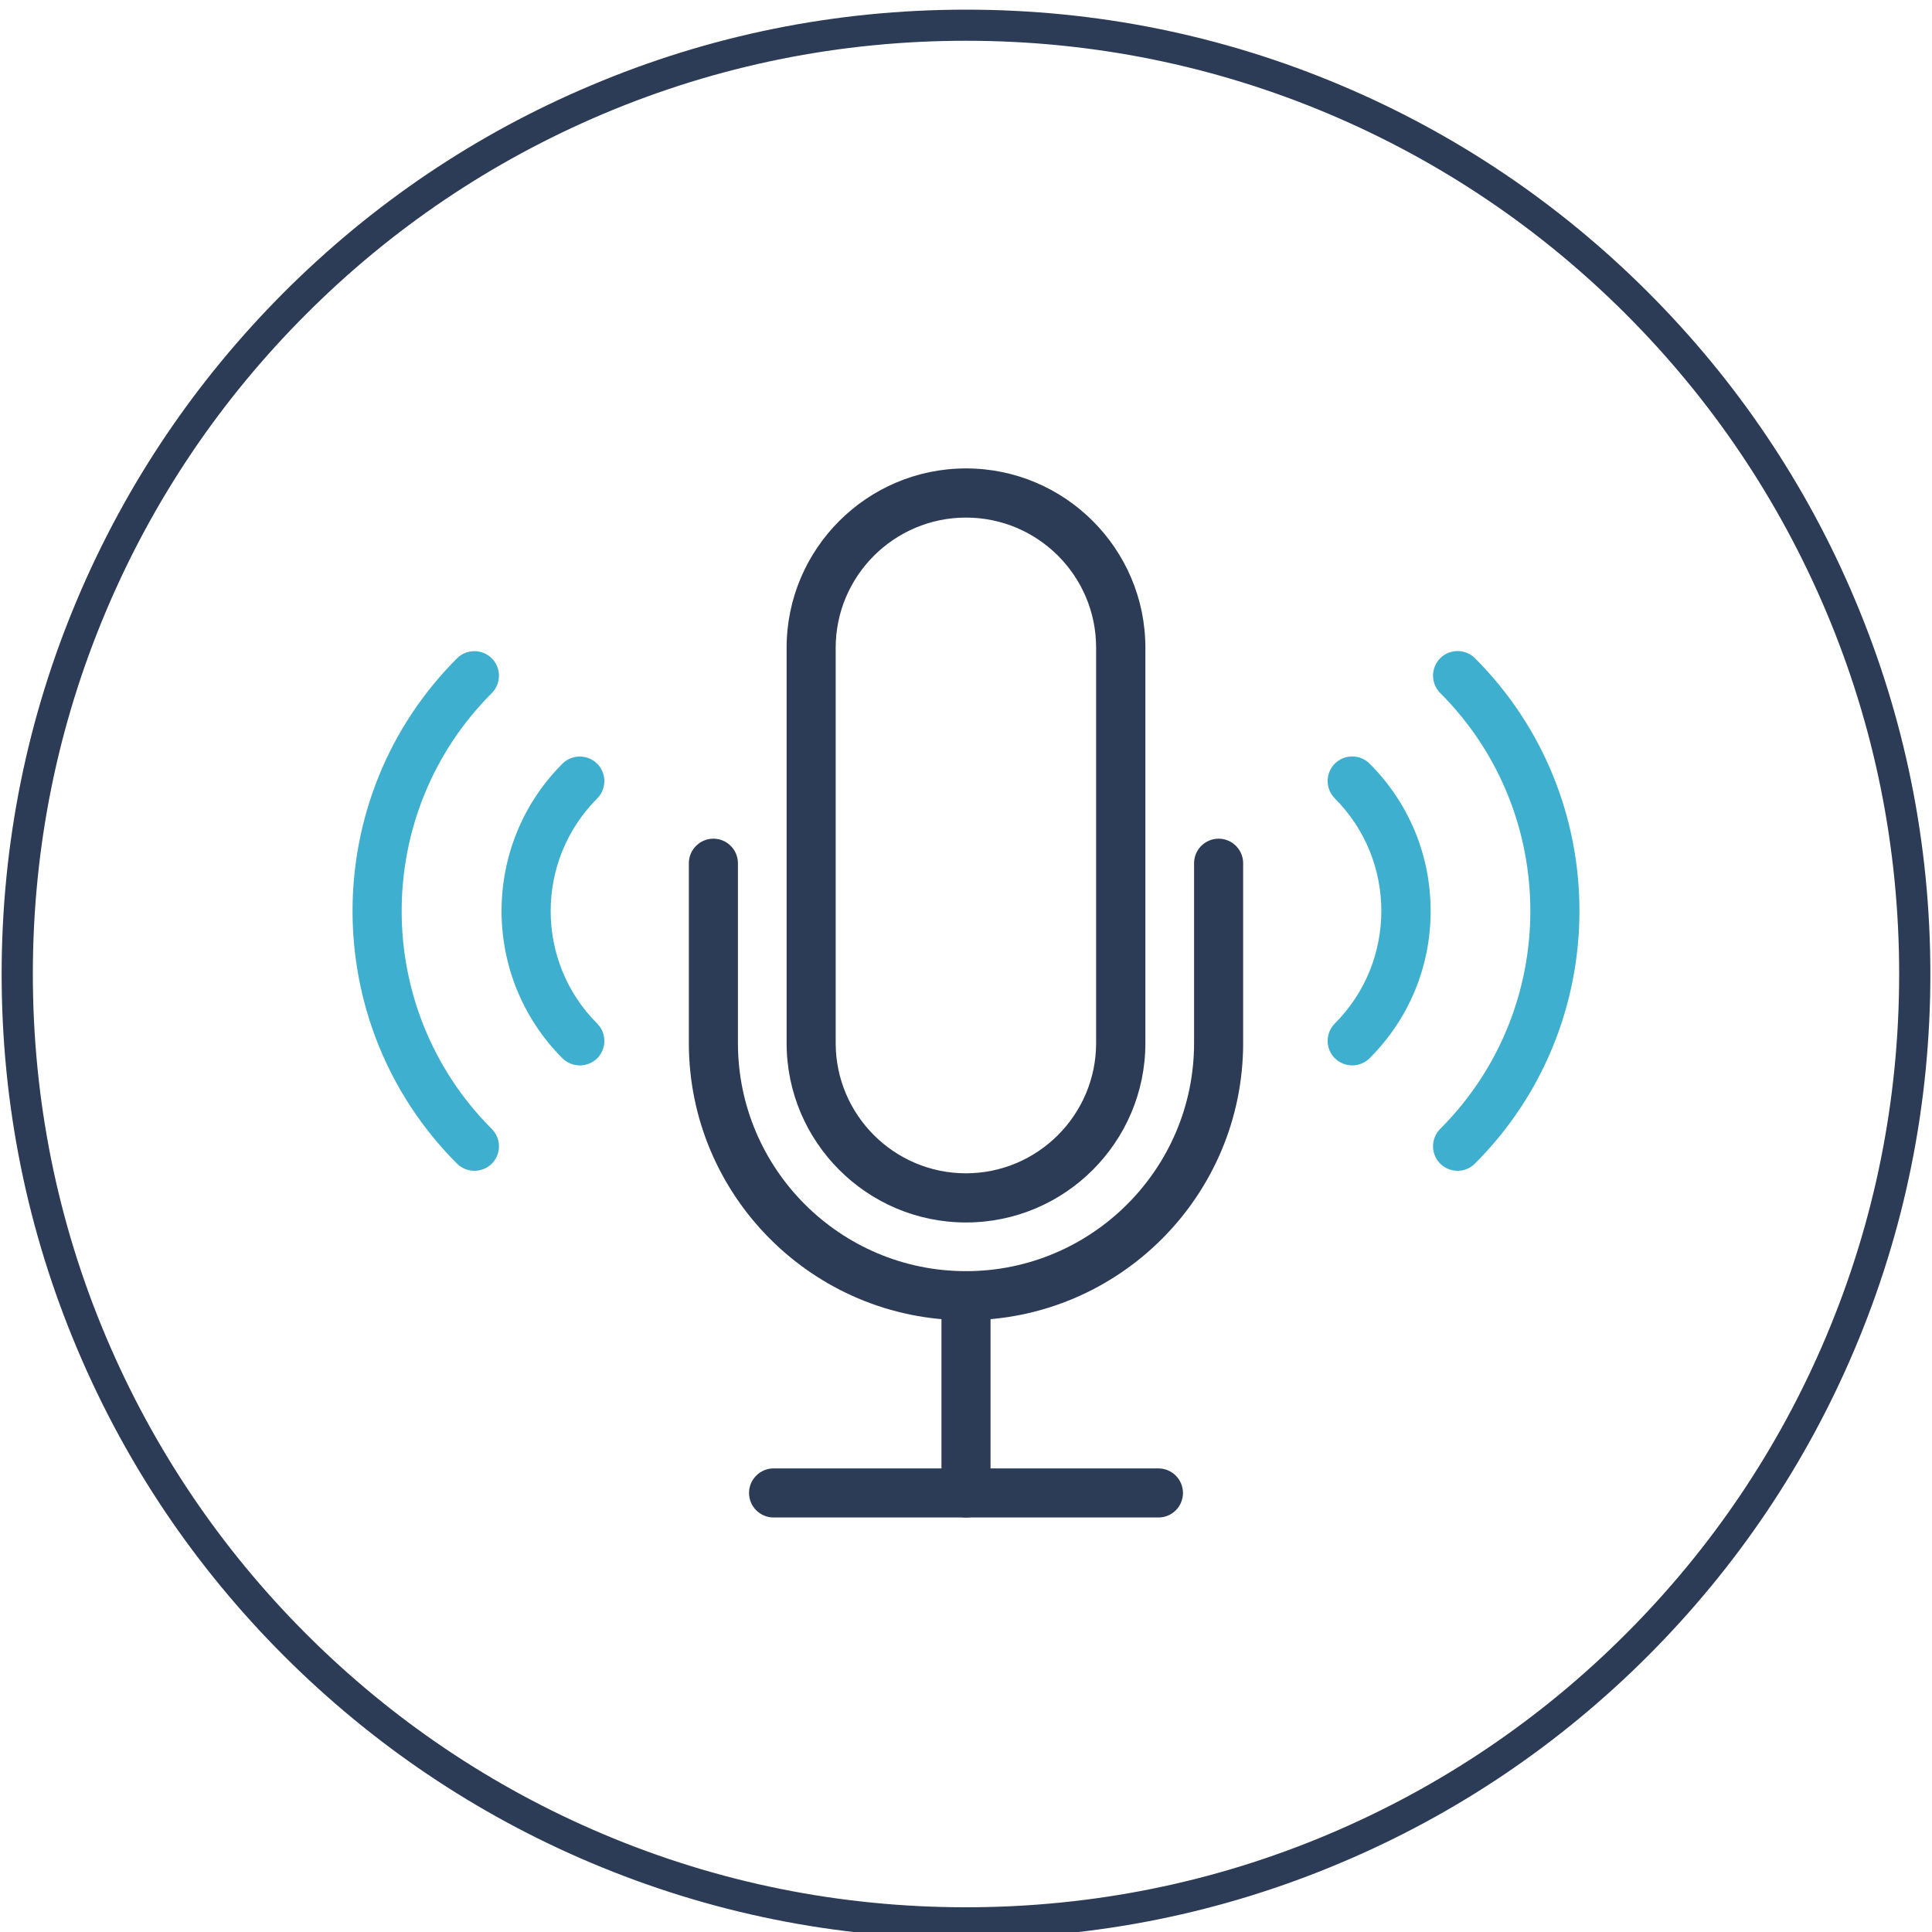 <?xml version="1.0" encoding="UTF-8"?>
<!-- Generator: Adobe Illustrator 23.0.3, SVG Export Plug-In . SVG Version: 6.00 Build 0)  -->
<svg xmlns="http://www.w3.org/2000/svg" xmlns:xlink="http://www.w3.org/1999/xlink" version="1.1" id="Calque_1" x="0px" y="0px" viewBox="0 0 200 200" style="enable-background:new 0 0 200 200;" xml:space="preserve">
<style type="text/css">
	.st0{fill:#2C3C56;}
	.st1{fill:#3EAFCE;}
</style>
<path class="st0" d="M100,200.67c-13.48,0-26.55-2.64-38.86-7.85c-11.89-5.03-22.56-12.23-31.73-21.39  c-9.17-9.17-16.37-19.84-21.39-31.73c-5.21-12.31-7.85-25.38-7.85-38.86c0-13.48,2.64-26.55,7.85-38.86  c5.03-11.89,12.23-22.56,21.39-31.73c9.17-9.17,19.84-16.37,31.73-21.39C73.45,3.64,86.52,1,100,1s26.55,2.64,38.86,7.85  c11.89,5.03,22.56,12.23,31.73,21.39c9.17,9.17,16.37,19.84,21.39,31.73c5.21,12.31,7.85,25.38,7.85,38.86  c0,13.48-2.64,26.55-7.85,38.86c-5.03,11.89-12.23,22.56-21.39,31.73c-9.17,9.17-19.84,16.37-31.73,21.39  C126.55,198.03,113.48,200.67,100,200.67z M100,4.22c-13.04,0-25.7,2.55-37.6,7.59c-11.5,4.87-21.84,11.83-30.71,20.71  c-8.87,8.87-15.84,19.21-20.7,30.71c-5.04,11.91-7.59,24.56-7.59,37.6s2.55,25.7,7.59,37.6c4.87,11.5,11.83,21.84,20.7,30.71  c8.87,8.87,19.21,15.84,30.71,20.71c11.91,5.04,24.56,7.59,37.6,7.59s25.7-2.55,37.6-7.59c11.5-4.87,21.84-11.83,30.71-20.71  c8.87-8.87,15.84-19.21,20.7-30.71c5.04-11.91,7.59-24.56,7.59-37.6s-2.55-25.7-7.59-37.6c-4.87-11.5-11.83-21.84-20.7-30.71  c-8.87-8.87-19.21-15.84-30.71-20.71C125.7,6.78,113.04,4.22,100,4.22z"></path>
<g>
	<g>
		<g>
			<path class="st0" d="M100,136.67c-15.82,0-28.69-12.87-28.69-28.69V89.36c0-1.4,1.14-2.54,2.54-2.54c1.4,0,2.54,1.14,2.54,2.54     v18.62c0,13.02,10.59,23.61,23.61,23.61c13.02,0,23.61-10.59,23.61-23.61V89.36c0-1.4,1.14-2.54,2.54-2.54     c1.4,0,2.54,1.14,2.54,2.54v18.62C128.69,123.8,115.82,136.67,100,136.67z"></path>
			<path class="st0" d="M100,126.55L100,126.55c-10.24,0-18.57-8.33-18.57-18.57V67.06c0-10.24,8.33-18.57,18.57-18.57     c10.24,0,18.57,8.33,18.57,18.57v40.92C118.57,118.22,110.24,126.55,100,126.55z M100,53.58c-7.44,0-13.49,6.05-13.49,13.48     v40.92c0,7.43,6.05,13.48,13.48,13.48h0c7.43,0,13.48-6.05,13.48-13.48V67.06C113.48,59.62,107.44,53.58,100,53.58z"></path>
			<path class="st0" d="M100,157.09c-1.4,0-2.54-1.14-2.54-2.54v-20.42c0-1.4,1.14-2.54,2.54-2.54c1.4,0,2.54,1.14,2.54,2.54v20.42     C102.54,155.95,101.4,157.09,100,157.09z"></path>
			<path class="st0" d="M119.92,157.09H80.08c-1.4,0-2.54-1.14-2.54-2.54s1.14-2.54,2.54-2.54h39.84c1.4,0,2.54,1.14,2.54,2.54     S121.33,157.09,119.92,157.09z"></path>
		</g>
	</g>
	<g>
		<g>
			<path class="st1" d="M139.98,110.29c-0.65,0-1.3-0.25-1.8-0.74c-0.99-0.99-0.99-2.6,0-3.6c6.42-6.42,6.42-16.88,0-23.3     c-0.99-0.99-0.99-2.6,0-3.6c0.99-0.99,2.6-0.99,3.6,0c4.07,4.07,6.32,9.49,6.32,15.25c0,5.76-2.24,11.17-6.32,15.25     C141.28,110.04,140.63,110.29,139.98,110.29z"></path>
			<path class="st1" d="M150.89,121.2c-0.65,0-1.3-0.25-1.8-0.74c-0.99-0.99-0.99-2.6,0-3.6c12.44-12.44,12.44-32.68,0-45.12     c-0.99-0.99-0.99-2.6,0-3.6c0.99-0.99,2.6-0.99,3.6,0c14.42,14.42,14.42,37.89,0,52.31C152.19,120.95,151.54,121.2,150.89,121.2z     "></path>
			<path class="st1" d="M60.02,110.29c-0.65,0-1.3-0.25-1.8-0.74c-8.4-8.41-8.4-22.09,0-30.49c0.99-0.99,2.6-0.99,3.6,0     c0.99,0.99,0.99,2.6,0,3.6c-6.42,6.43-6.42,16.88,0,23.3c0.99,0.99,0.99,2.6,0,3.6C61.32,110.04,60.67,110.29,60.02,110.29z"></path>
			<path class="st1" d="M49.11,121.2c-0.65,0-1.3-0.25-1.8-0.74c-14.42-14.42-14.42-37.89,0-52.31c0.99-0.99,2.6-0.99,3.6,0     c0.99,0.99,0.99,2.6,0,3.6c-12.44,12.44-12.44,32.68,0,45.12c0.99,0.99,0.99,2.6,0,3.6C50.41,120.95,49.76,121.2,49.11,121.2z"></path>
		</g>
	</g>
</g>
</svg>
